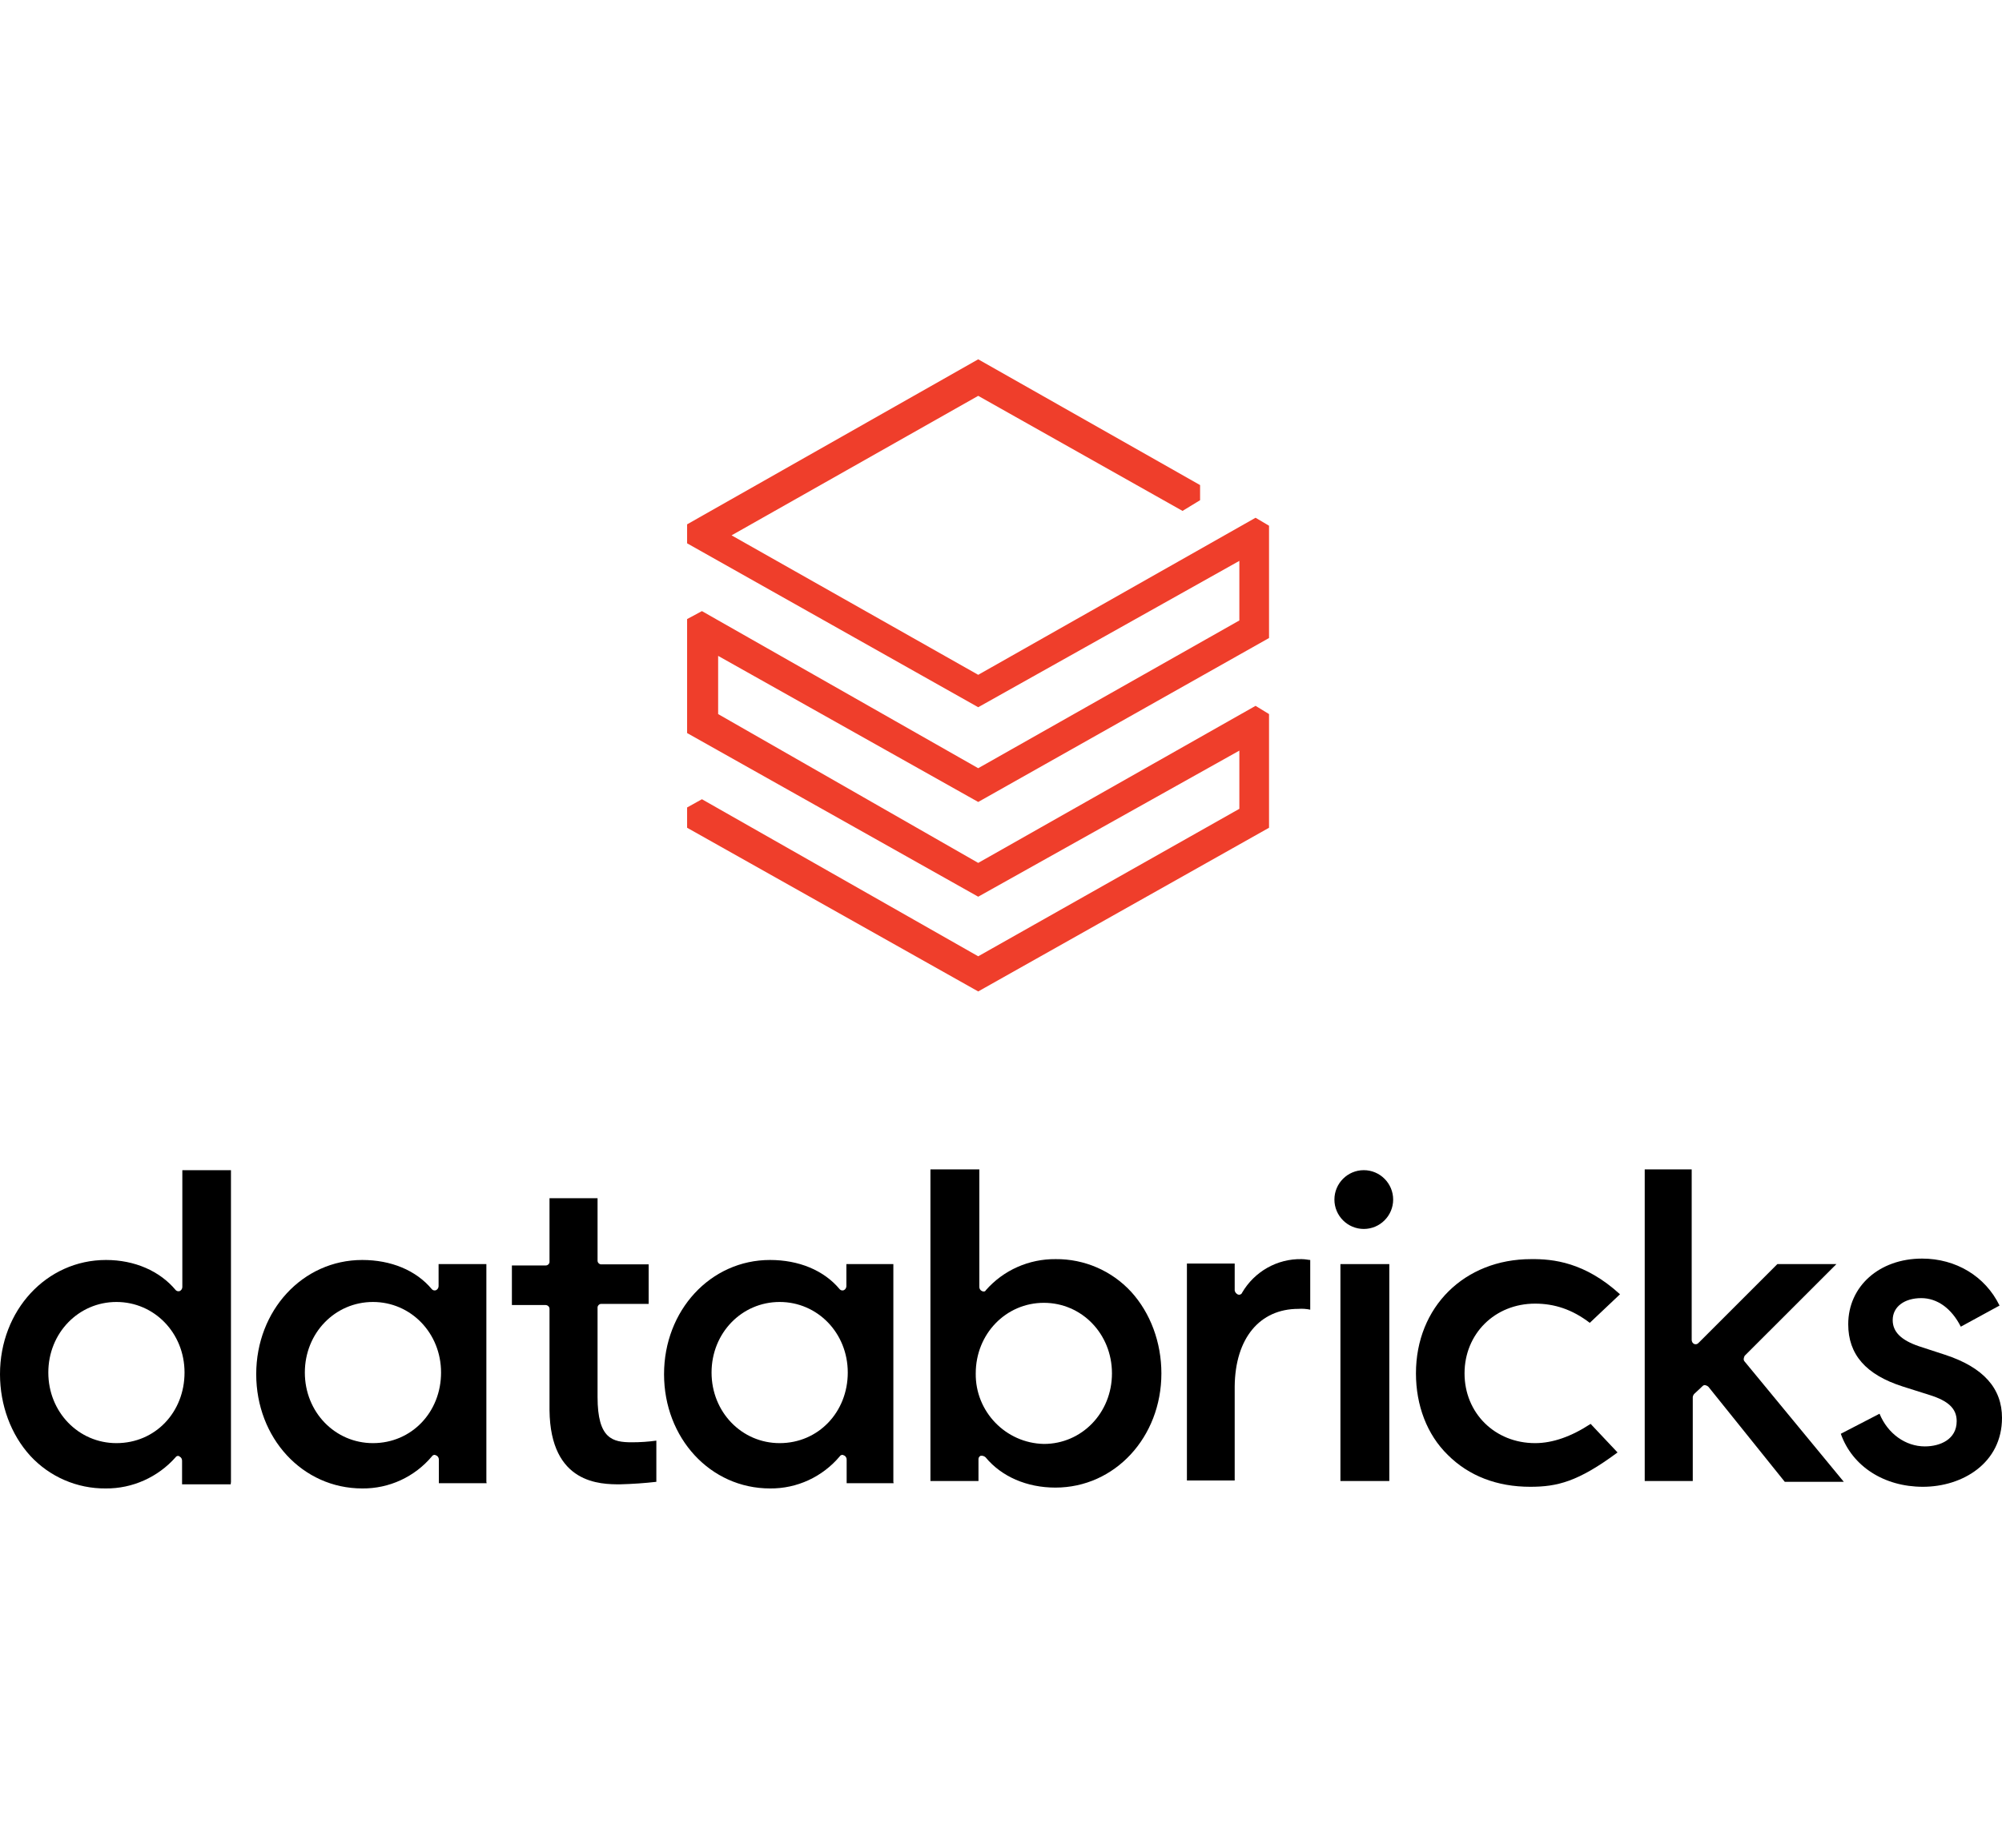 <svg width="52" height="48" viewBox="0 0 52 48" fill="none" xmlns="http://www.w3.org/2000/svg">
<path d="M17.847 13.621V14.114L25.408 18.372L32.191 14.57V16.118L25.408 19.956L18.232 15.875L17.847 16.082V19.043L25.408 23.294L32.191 19.499V21.011L25.408 24.842L18.232 20.762L17.847 20.976V21.503L25.408 25.755L32.962 21.503V18.55L32.612 18.336L25.408 22.416L18.653 18.55V17.038L25.408 20.833L32.962 16.574V13.657L32.612 13.45L25.408 17.53L19.002 13.907L25.408 10.283L30.715 13.272L31.171 12.994V12.601L25.408 9.334L17.847 13.621Z" fill="#EF3E2B"/>
<path d="M3.024 37.489C2.04 37.489 1.255 36.682 1.255 35.655C1.255 34.628 2.04 33.822 3.024 33.822C4.009 33.822 4.793 34.628 4.793 35.655C4.793 36.682 4.037 37.489 3.024 37.489ZM5.999 38.494V30.398H4.736V33.43C4.736 33.473 4.715 33.515 4.672 33.537C4.636 33.551 4.594 33.544 4.565 33.515C4.151 33.016 3.495 32.731 2.753 32.731C1.205 32.731 0 34.043 0 35.698C0 36.504 0.285 37.267 0.785 37.817C1.291 38.366 2.004 38.673 2.746 38.666C3.438 38.673 4.102 38.373 4.558 37.859C4.579 37.824 4.622 37.809 4.658 37.831C4.658 37.831 4.665 37.831 4.665 37.838C4.708 37.859 4.729 37.902 4.729 37.945V38.559H5.992L5.999 38.494Z" fill="black"/>
<path d="M9.687 37.489C8.702 37.489 7.918 36.682 7.918 35.655C7.918 34.628 8.702 33.822 9.687 33.822C10.671 33.822 11.456 34.628 11.456 35.655C11.456 36.682 10.693 37.489 9.687 37.489ZM12.633 38.494V32.838H11.392V33.408C11.392 33.451 11.37 33.494 11.327 33.515C11.292 33.53 11.249 33.523 11.22 33.494C10.807 32.995 10.15 32.731 9.409 32.731C7.861 32.731 6.655 34.043 6.655 35.698C6.655 37.353 7.854 38.666 9.409 38.666C10.108 38.673 10.771 38.366 11.22 37.831C11.242 37.795 11.292 37.781 11.327 37.809C11.327 37.809 11.327 37.809 11.335 37.809C11.377 37.831 11.399 37.874 11.399 37.916V38.53H12.64L12.633 38.494Z" fill="black"/>
<path d="M20.251 37.489C19.266 37.489 18.482 36.682 18.482 35.655C18.482 34.628 19.266 33.822 20.251 33.822C21.235 33.822 22.02 34.628 22.02 35.655C22.02 36.682 21.256 37.489 20.251 37.489ZM23.204 38.494V32.838H21.984V33.408C21.984 33.451 21.962 33.494 21.92 33.515C21.884 33.53 21.841 33.523 21.813 33.494C21.399 32.995 20.743 32.731 20.001 32.731C18.453 32.731 17.248 34.043 17.248 35.698C17.248 37.353 18.446 38.666 20.001 38.666C20.7 38.673 21.363 38.366 21.813 37.831C21.834 37.795 21.884 37.781 21.92 37.809C21.92 37.809 21.92 37.809 21.927 37.809C21.97 37.831 21.991 37.874 21.991 37.916V38.53H23.211L23.204 38.494Z" fill="black"/>
<path d="M25.344 35.677C25.344 34.65 26.129 33.844 27.113 33.844C28.097 33.844 28.882 34.65 28.882 35.677C28.882 36.704 28.097 37.51 27.113 37.51C26.121 37.489 25.33 36.668 25.344 35.677ZM25.472 37.817H25.515C25.551 37.824 25.579 37.838 25.601 37.859C26.015 38.359 26.671 38.644 27.413 38.644C28.96 38.644 30.166 37.332 30.166 35.677C30.166 34.871 29.881 34.108 29.381 33.558C28.875 33.009 28.162 32.702 27.42 32.709C26.728 32.702 26.064 32.995 25.608 33.515C25.587 33.558 25.544 33.558 25.501 33.537C25.458 33.515 25.437 33.473 25.437 33.43V30.377H24.167V38.473H25.415V37.902C25.415 37.867 25.437 37.831 25.472 37.817Z" fill="black"/>
<path d="M33.725 34.001C33.825 33.993 33.932 34.001 34.032 34.022V32.731C33.989 32.731 33.904 32.709 33.811 32.709C33.176 32.695 32.584 33.03 32.263 33.58C32.249 33.622 32.199 33.644 32.163 33.63H32.156C32.113 33.608 32.077 33.572 32.07 33.523V32.824H30.829V38.459H32.07V36.012C32.084 34.764 32.719 34.001 33.725 34.001Z" fill="black"/>
<path d="M36.086 32.838H34.816V38.473H36.086V32.838Z" fill="black"/>
<path d="M35.423 30.398C35.002 30.398 34.66 30.741 34.66 31.162C34.66 31.582 35.002 31.925 35.423 31.925C35.844 31.925 36.186 31.582 36.186 31.162C36.186 30.741 35.844 30.398 35.423 30.398Z" fill="black"/>
<path d="M39.767 32.709C38.04 32.709 36.778 33.95 36.778 35.677C36.778 36.504 37.063 37.267 37.605 37.795C38.154 38.344 38.889 38.623 39.745 38.623C40.444 38.623 40.986 38.494 42.014 37.731L41.315 36.989C40.815 37.317 40.33 37.489 39.874 37.489C38.825 37.489 38.04 36.704 38.04 35.677C38.04 34.65 38.825 33.865 39.874 33.865C40.373 33.865 40.837 34.015 41.293 34.364L42.078 33.622C41.165 32.788 40.337 32.702 39.767 32.709Z" fill="black"/>
<path d="M44.225 36.005C44.239 35.991 44.268 35.976 44.289 35.983C44.325 35.991 44.353 36.005 44.375 36.026L46.358 38.494H47.891L45.316 35.37C45.273 35.327 45.295 35.263 45.316 35.22L47.699 32.838H46.165L44.111 34.892C44.082 34.921 44.039 34.928 44.004 34.913C43.961 34.892 43.94 34.849 43.94 34.806V30.377H42.72V38.473H43.968V36.29C43.975 36.255 43.989 36.226 44.011 36.205L44.225 36.005Z" fill="black"/>
<path d="M49.946 38.623C50.973 38.623 52 38.009 52 36.832C52 36.069 51.522 35.52 50.516 35.192L49.839 34.971C49.382 34.814 49.161 34.6 49.161 34.293C49.161 33.943 49.468 33.722 49.903 33.722C50.317 33.722 50.688 33.986 50.93 34.464L51.936 33.915C51.565 33.152 50.802 32.695 49.924 32.695C48.812 32.695 48.006 33.416 48.006 34.4C48.006 35.185 48.462 35.712 49.425 36.019L50.124 36.24C50.602 36.39 50.823 36.59 50.823 36.918C50.823 37.396 50.388 37.574 49.996 37.574C49.496 37.574 49.033 37.246 48.819 36.725L47.813 37.246C48.113 38.095 48.94 38.623 49.946 38.623Z" fill="black"/>
<path d="M16.106 38.559C16.42 38.551 16.734 38.53 17.048 38.494V37.424C16.841 37.453 16.627 37.467 16.413 37.467C15.914 37.467 15.521 37.382 15.521 36.29V33.979C15.514 33.922 15.564 33.872 15.614 33.872C15.621 33.872 15.621 33.872 15.628 33.872H16.848V32.845H15.628C15.571 32.852 15.521 32.802 15.521 32.752C15.521 32.745 15.521 32.745 15.521 32.738V31.126H14.273V32.767C14.28 32.824 14.23 32.873 14.18 32.873C14.173 32.873 14.173 32.873 14.166 32.873H13.296V33.901H14.166C14.223 33.901 14.273 33.943 14.273 34.001C14.273 34.008 14.273 34.008 14.273 34.015V36.633C14.294 38.559 15.607 38.559 16.106 38.559Z" fill="black"/>
</svg>
